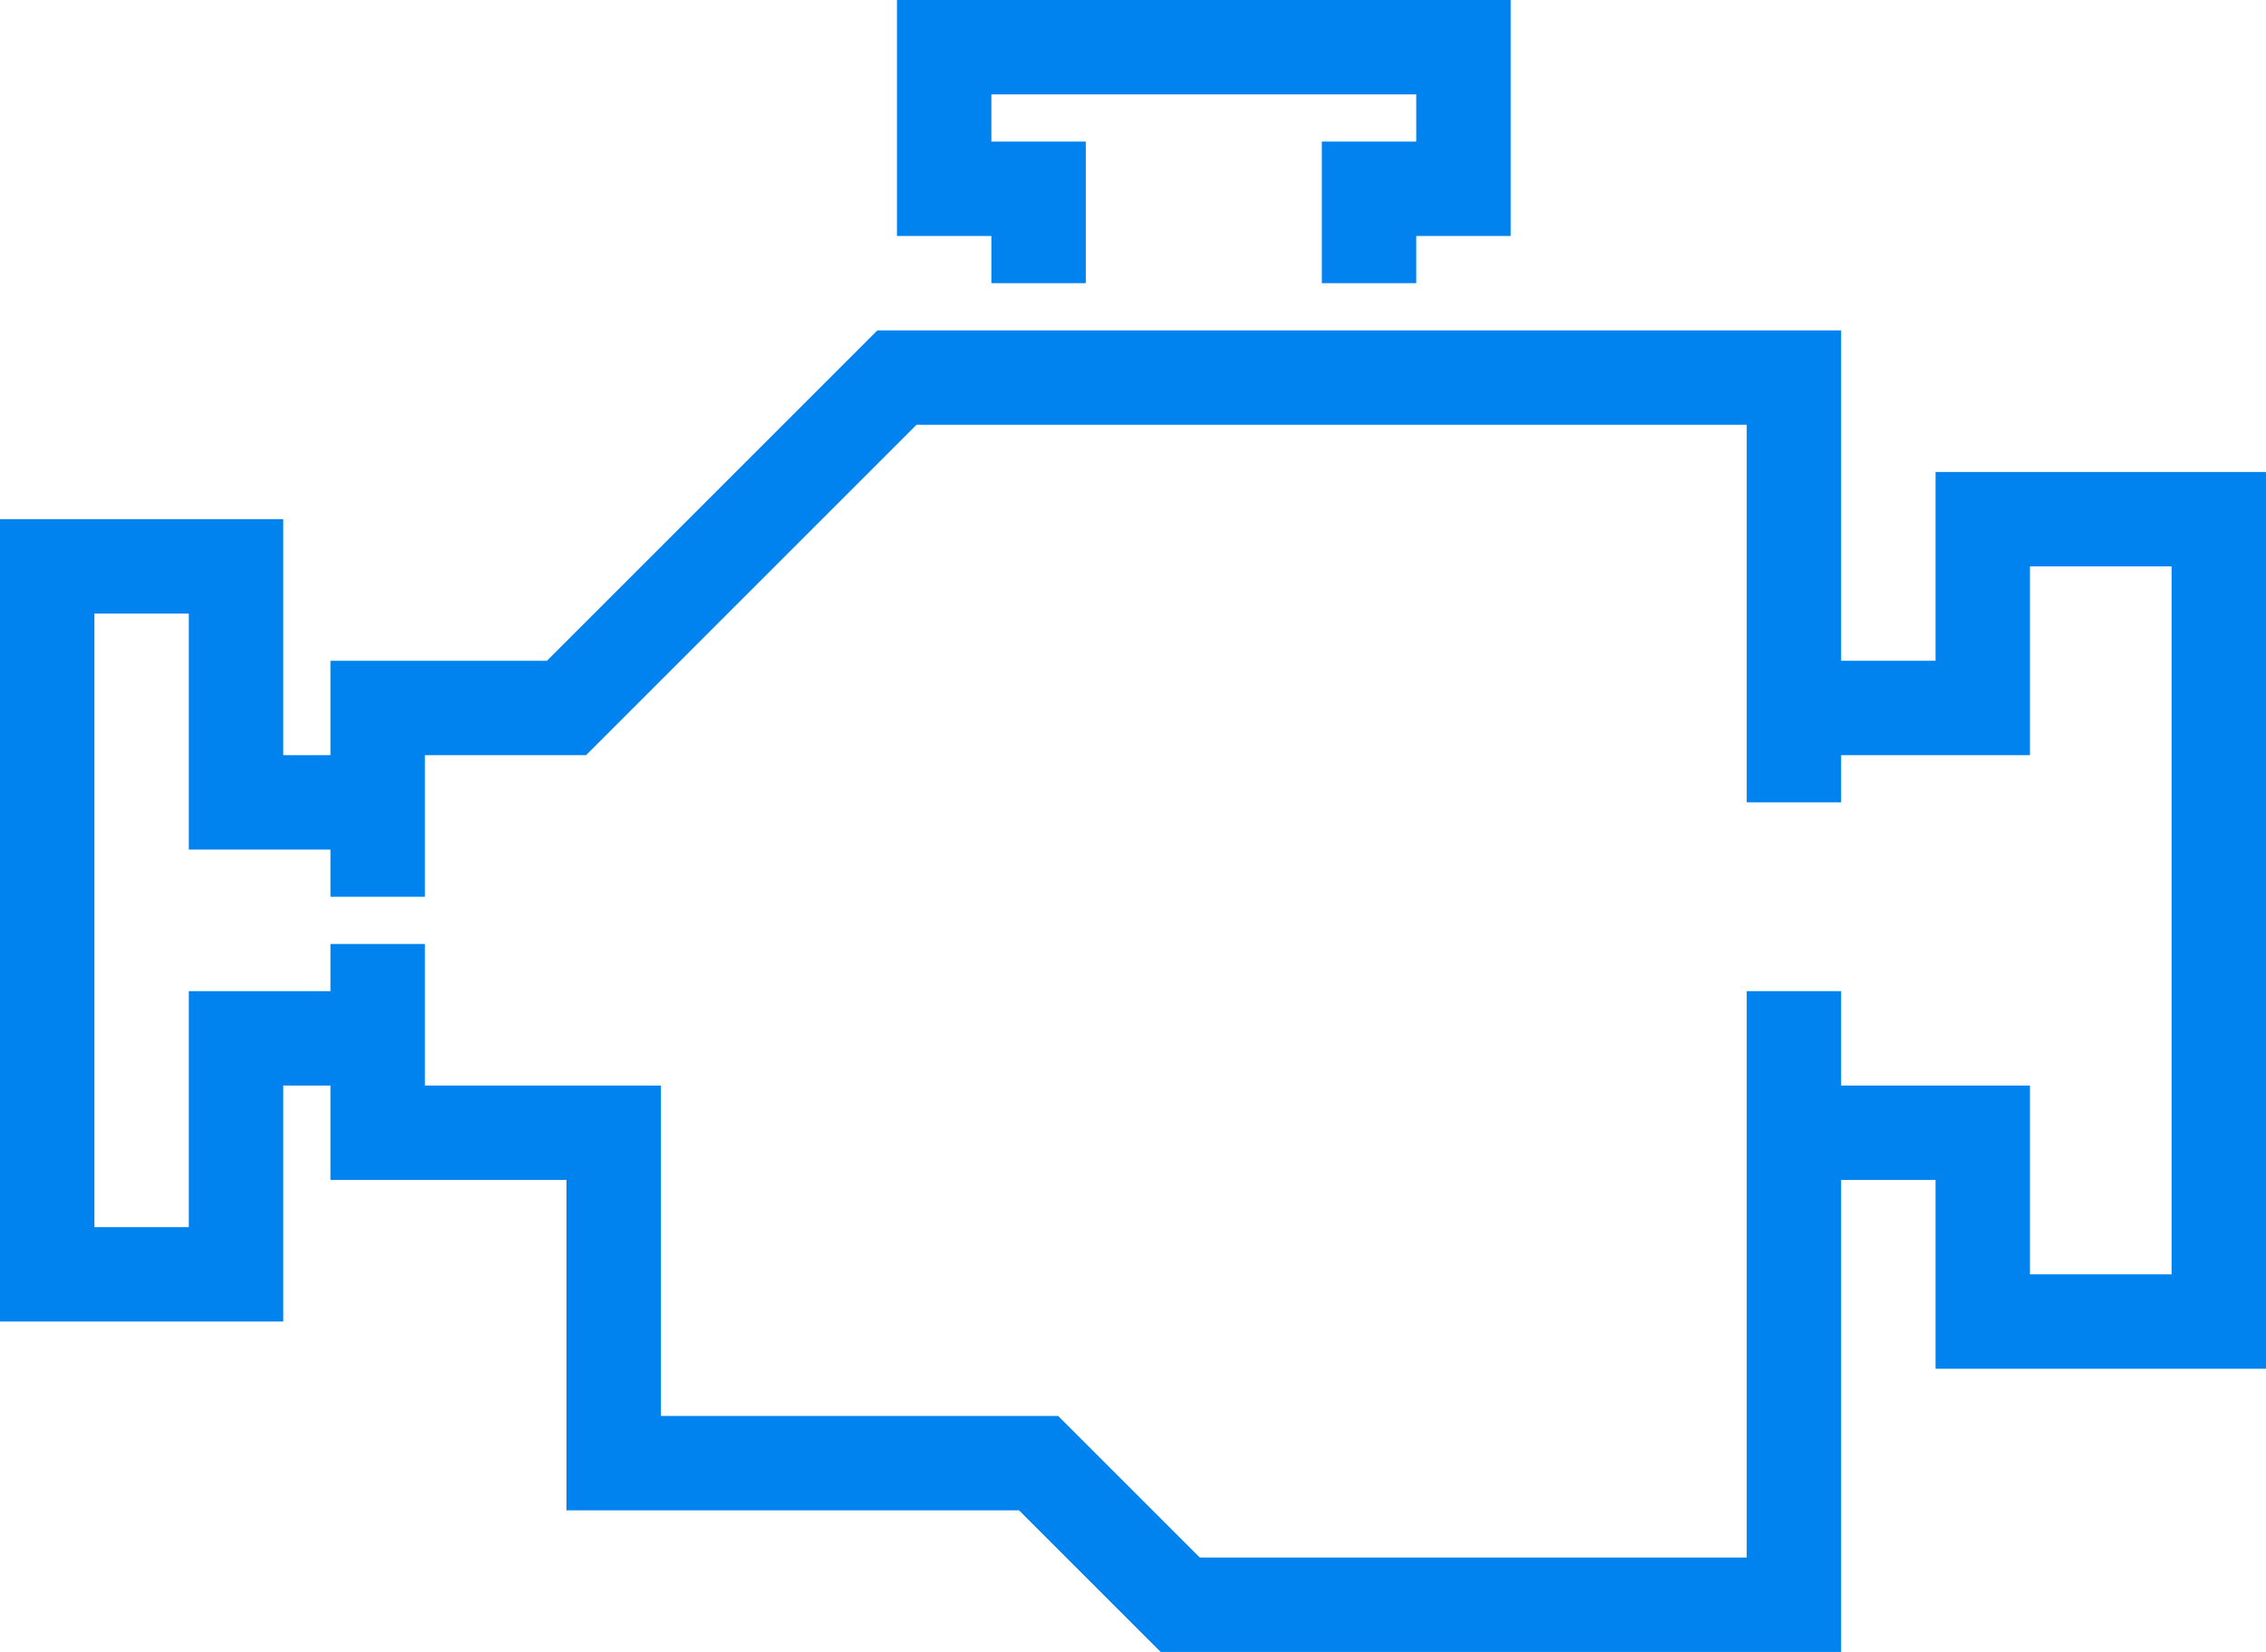 <?xml version="1.0" encoding="utf-8"?>
<!-- Generator: Adobe Illustrator 22.0.0, SVG Export Plug-In . SVG Version: 6.00 Build 0)  -->
<svg version="1.1" id="Layer_1" xmlns="http://www.w3.org/2000/svg" xmlns:xlink="http://www.w3.org/1999/xlink" x="0px" y="0px"
	 viewBox="0 0 48 35" style="enable-background:new 0 0 48 35;" xml:space="preserve">
<style type="text/css">
	.st0{fill:none;stroke:#0083EE;stroke-width:2;stroke-miterlimit:10;}
</style>
<g>
	<polyline class="st0" points="8,19 8,15 12,15 19,8 38,8 38,17 	"/>
	<polyline class="st0" points="38,21 38,34 25,34 22,31 13,31 13,24 8,24 8,20 	"/>
	<polyline class="st0" points="38,15 42,15 42,11 47,11 47,28 42,28 42,24 38,24 	"/>
	<polyline class="st0" points="8,17 5,17 5,12 1,12 1,27 5,27 5,22 8,22 	"/>
	<polyline class="st0" points="29,6 29,4 31,4 31,1 20,1 20,4 22,4 22,6 	"/>
</g>
</svg>
